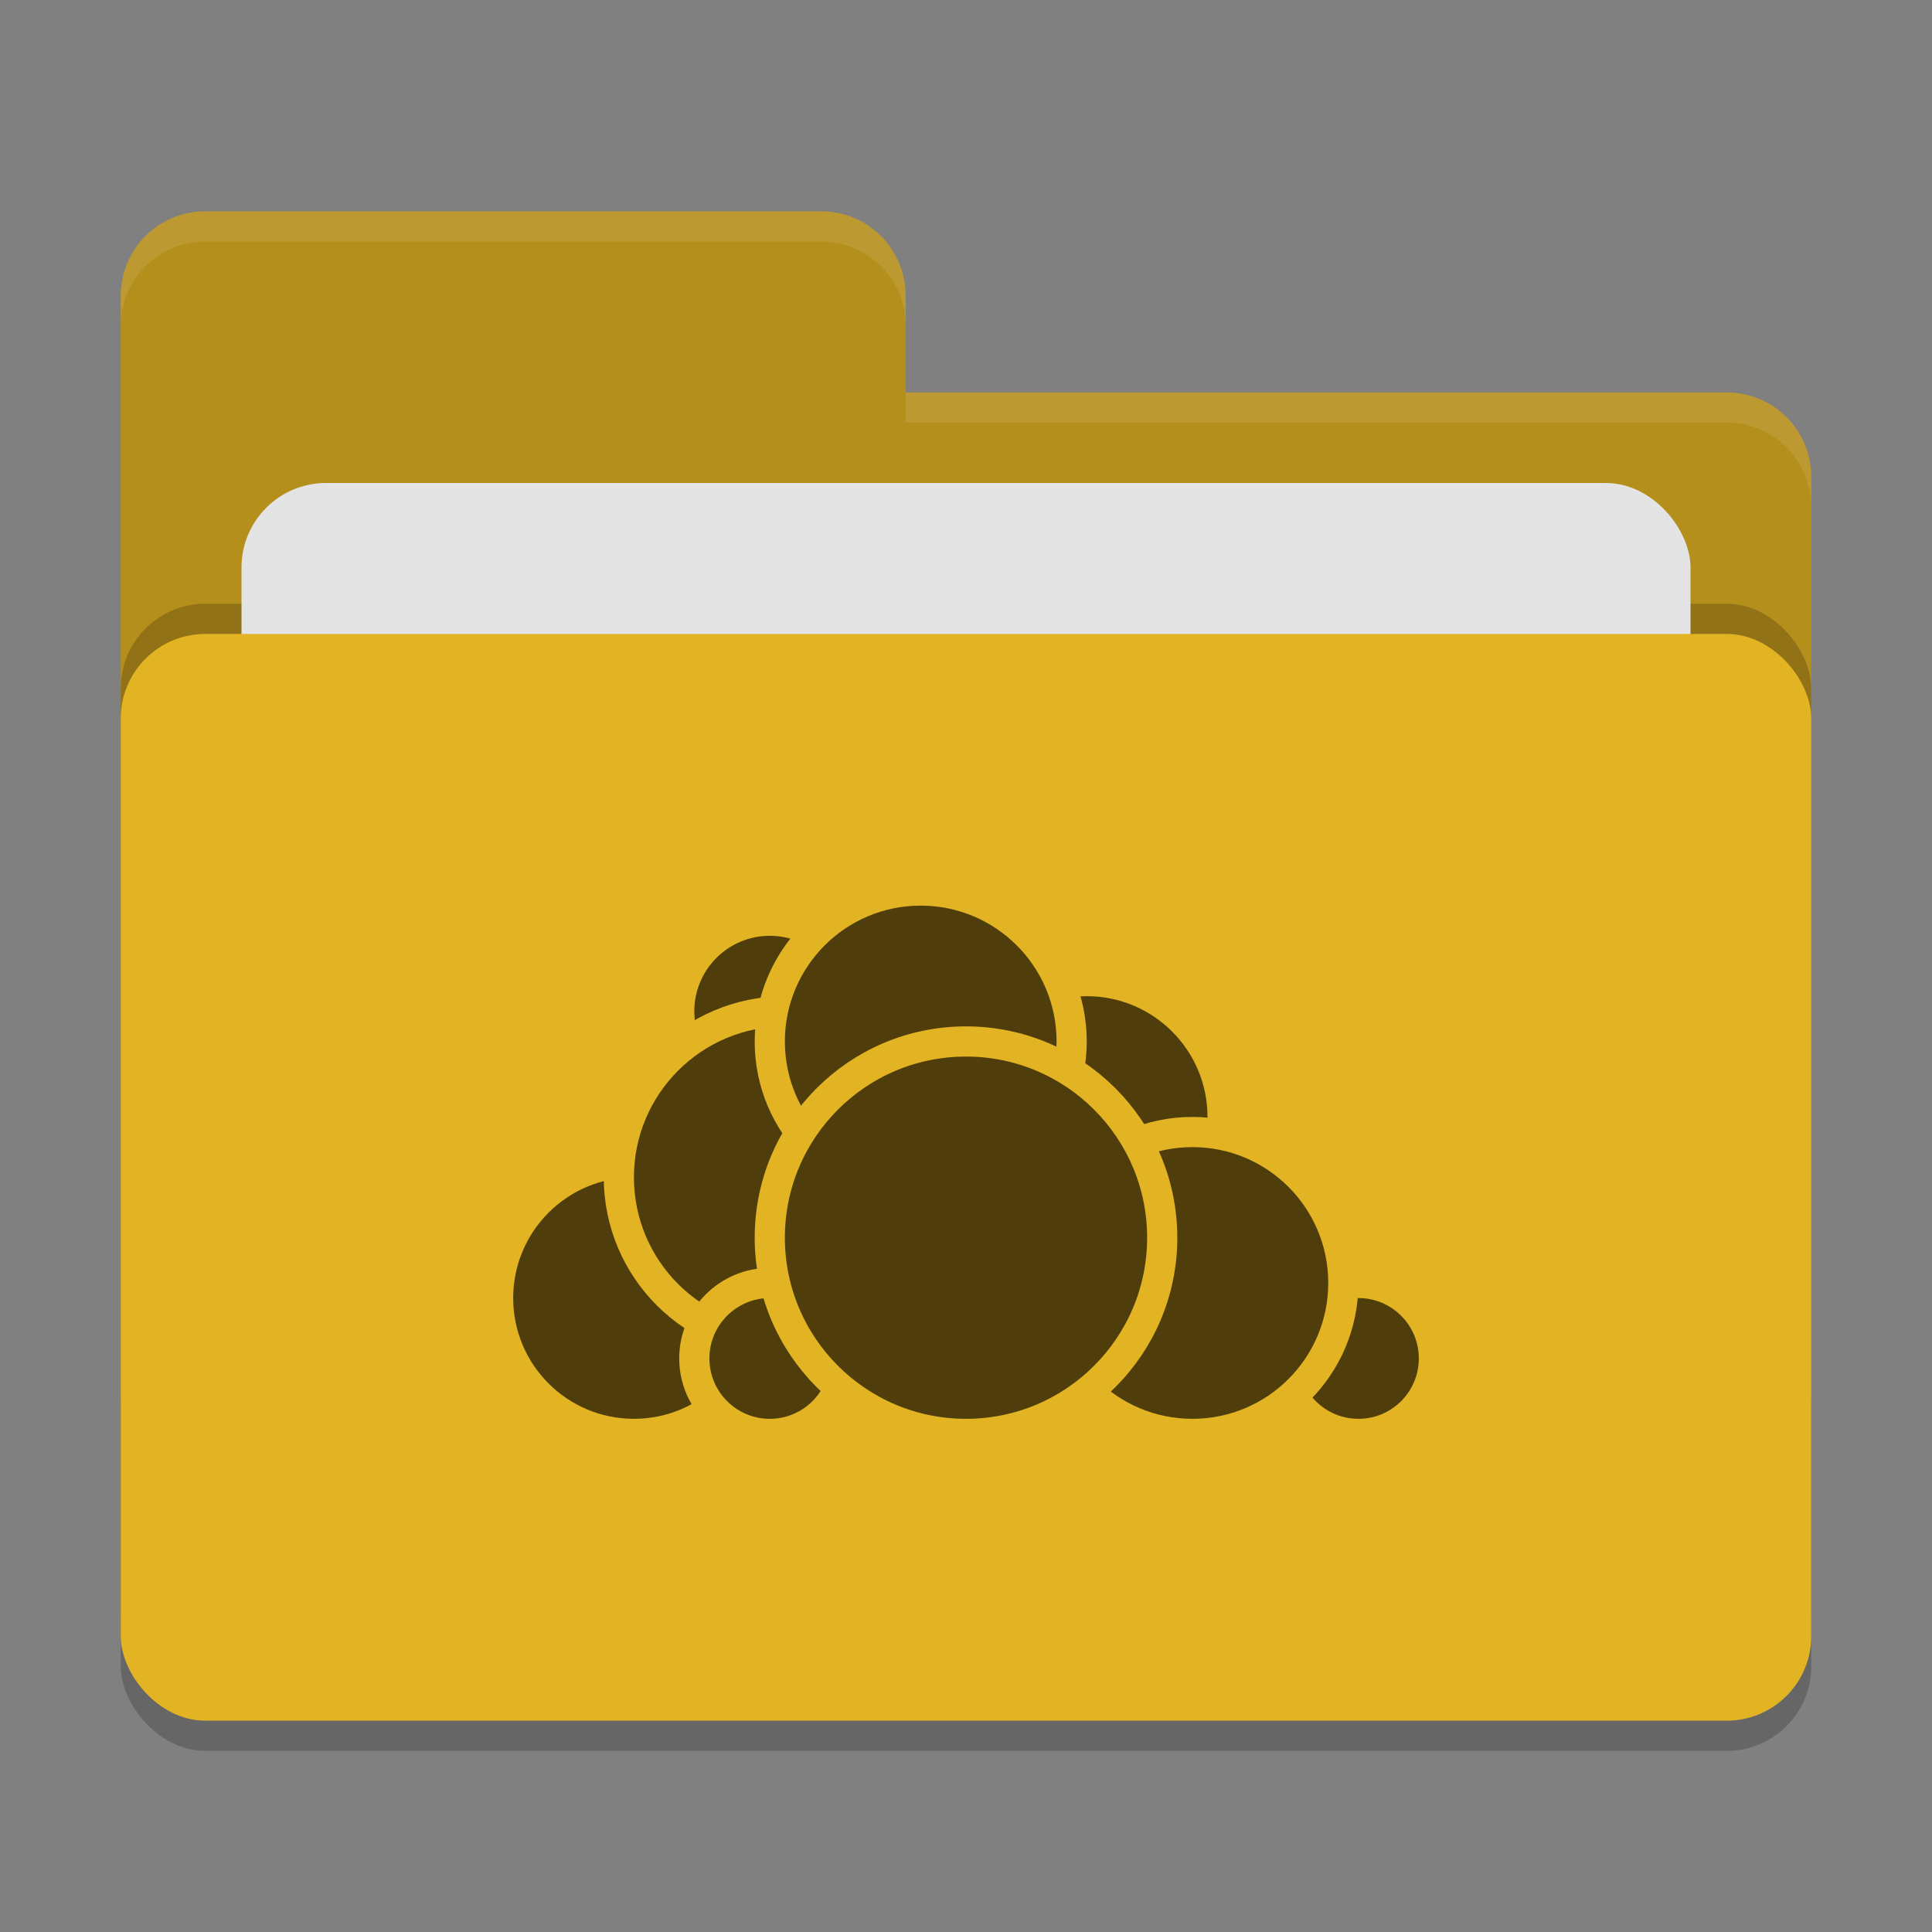 <svg xmlns="http://www.w3.org/2000/svg" width="64" height="64" version="1">
 <rect width="100%" height="100%" fill="#808080" stroke="none"/>
 <rect style="opacity:0.2" width="56" height="36" x="4" y="22" rx="2.8" ry="2.8"/>
 <path style="fill:#b58f1b" d="M 6.8,7 C 5.25,7 4,8.25 4,9.8 V 46.2 C 4,47.75 5.25,49 6.8,49 H 57.2 C 58.75,49 60,47.75 60,46.2 V 15.8 C 60,14.25 58.75,13 57.2,13 H 30 V 9.8 C 30,8.245 28.75,7 27.2,7 Z"/>
 <rect style="opacity:0.2" width="56" height="36" x="4" y="20" rx="2.8" ry="2.8"/>
 <rect style="fill:#e4e4e4" width="48" height="22" x="8" y="16" rx="2.8" ry="2.8"/>
 <rect style="fill:#e2b322" width="56" height="36" x="4" y="21" rx="2.8" ry="2.8"/>
 <path style="opacity:0.1;fill:#ffffff" d="M 6.8,7 C 5.25,7 4,8.25 4,9.8 V 10.8 C 4,9.25 5.25,8 6.8,8 H 27.2 C 28.75,8 30,9.246 30,10.8 V 9.8 C 30,8.246 28.75,7 27.2,7 Z M 30,13 V 14 H 57.2 C 58.745,14 60,15.25 60,16.8 V 15.8 C 60,14.25 58.75,13 57.2,13 Z"/>
 <g>
  <circle style="fill:#4f3e0c;stroke:#e2b322;stroke-linecap:round;stroke-linejoin:round" cx="36" cy="37" r="4.5"/>
  <circle style="fill:#4f3e0c;stroke:#e2b322;stroke-linecap:round;stroke-linejoin:round" cx="45" cy="45" r="2.5"/>
  <circle style="fill:#4f3e0c;stroke:#e2b322;stroke-linecap:round;stroke-linejoin:round" cx="39.5" cy="42.5" r="5"/>
  <circle style="fill:#4f3e0c;stroke:#e2b322;stroke-linecap:round;stroke-linejoin:round" cx="21" cy="43" r="4.5"/>
  <circle style="fill:#4f3e0c;stroke:#e2b322;stroke-linecap:round;stroke-linejoin:round" cx="25.5" cy="33.5" r="3"/>
  <circle style="fill:#4f3e0c;stroke:#e2b322;stroke-linecap:round;stroke-linejoin:round" cx="26" cy="39" r="5.5"/>
  <circle style="fill:#4f3e0c;stroke:#e2b322;stroke-linecap:round;stroke-linejoin:round" cx="25.5" cy="45" r="2.5"/>
  <circle style="fill:#4f3e0c;stroke:#e2b322;stroke-linecap:round;stroke-linejoin:round" cx="30.5" cy="34.5" r="5"/>
  <circle style="fill:#4f3e0c;stroke:#e2b322;stroke-linecap:round;stroke-linejoin:round" cx="32" cy="41" r="6.5"/>
 </g>
</svg>
